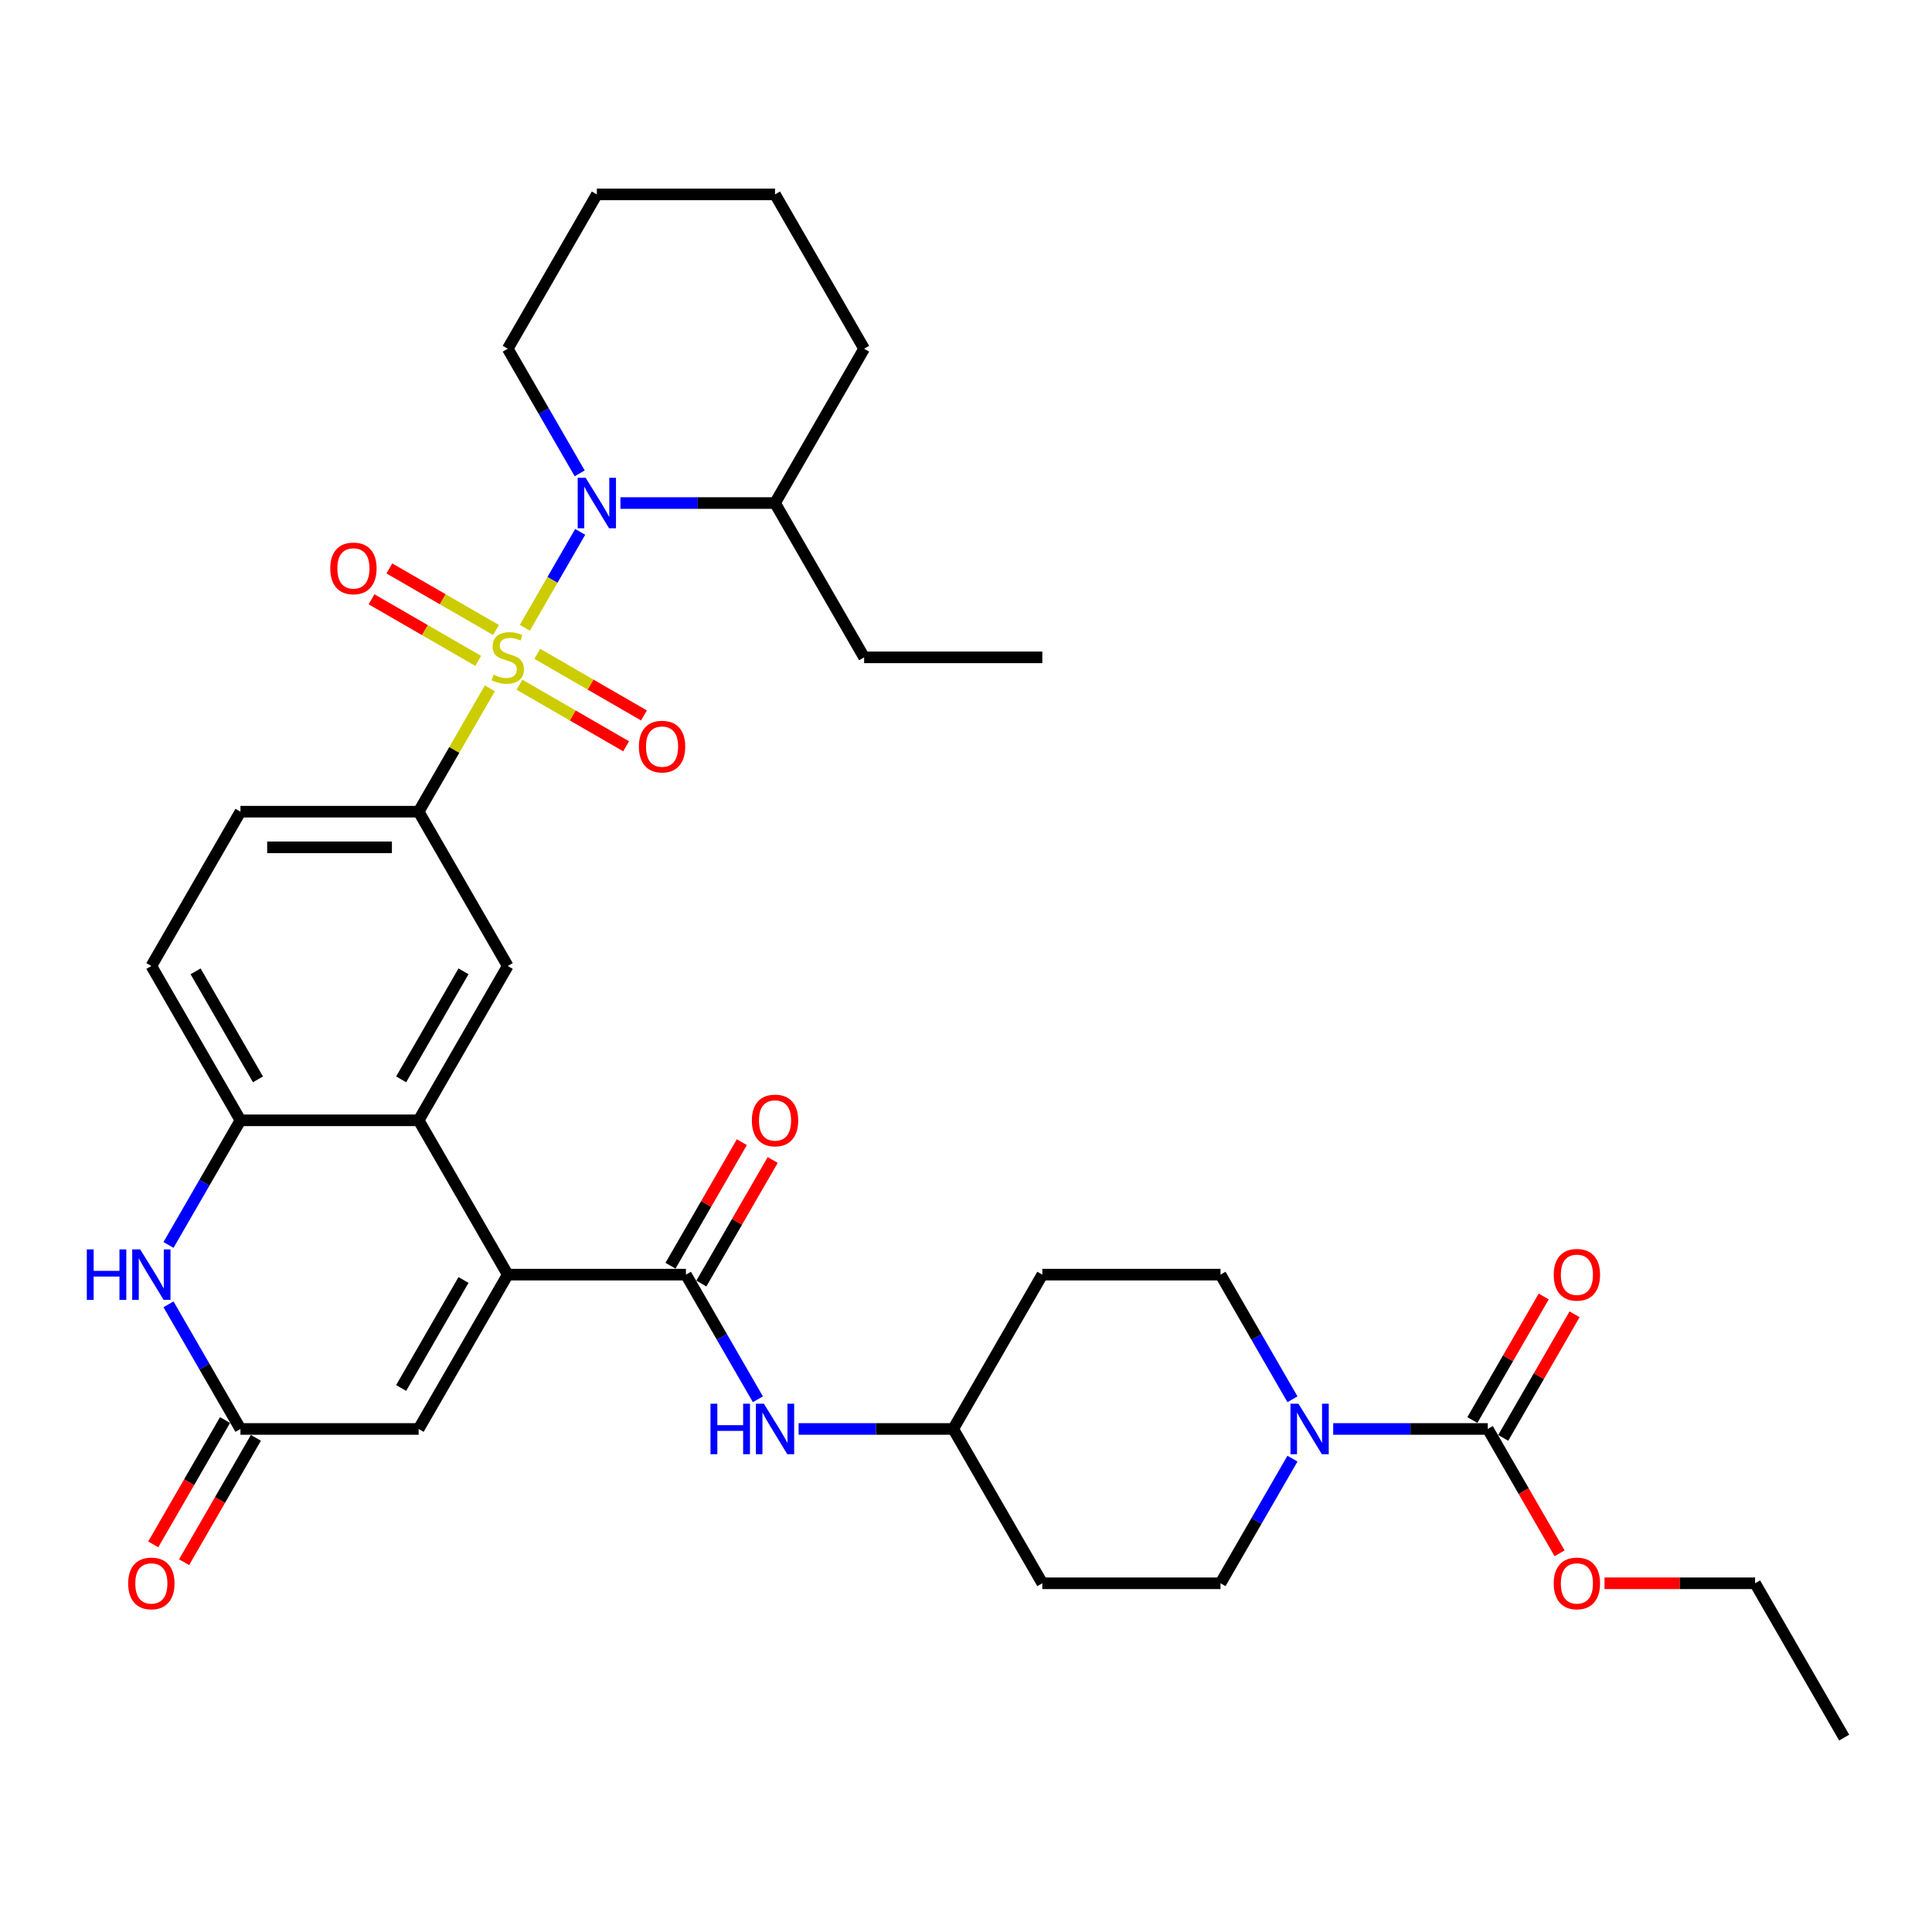 <?xml version='1.0' encoding='iso-8859-1'?>
<svg version='1.1' baseProfile='full'
              xmlns='http://www.w3.org/2000/svg'
                      xmlns:rdkit='http://www.rdkit.org/xml'
                      xmlns:xlink='http://www.w3.org/1999/xlink'
                  xml:space='preserve'
width='1000px' height='1000px' viewBox='0 0 1000 1000'>
<!-- END OF HEADER -->
<rect style='opacity:1.0;fill:#FFFFFF;stroke:none' width='1000' height='1000' x='0' y='0'> </rect>
<path class='bond-1' d='M 271.655,324.92 L 285.98,300.109' style='fill:none;fill-rule:evenodd;stroke:#CCCC00;stroke-width:6px;stroke-linecap:butt;stroke-linejoin:miter;stroke-opacity:1' />
<path class='bond-1' d='M 285.98,300.109 L 300.305,275.297' style='fill:none;fill-rule:evenodd;stroke:#0000FF;stroke-width:6px;stroke-linecap:butt;stroke-linejoin:miter;stroke-opacity:1' />
<path class='bond-4' d='M 253.55,356.279 L 235.119,388.202' style='fill:none;fill-rule:evenodd;stroke:#CCCC00;stroke-width:6px;stroke-linecap:butt;stroke-linejoin:miter;stroke-opacity:1' />
<path class='bond-4' d='M 235.119,388.202 L 216.688,420.125' style='fill:none;fill-rule:evenodd;stroke:#000000;stroke-width:6px;stroke-linecap:butt;stroke-linejoin:miter;stroke-opacity:1' />
<path class='bond-13' d='M 268.873,354.403 L 296.477,370.34' style='fill:none;fill-rule:evenodd;stroke:#CCCC00;stroke-width:6px;stroke-linecap:butt;stroke-linejoin:miter;stroke-opacity:1' />
<path class='bond-13' d='M 296.477,370.34 L 324.081,386.277' style='fill:none;fill-rule:evenodd;stroke:#FF0000;stroke-width:6px;stroke-linecap:butt;stroke-linejoin:miter;stroke-opacity:1' />
<path class='bond-13' d='M 278.097,338.428 L 305.7,354.365' style='fill:none;fill-rule:evenodd;stroke:#CCCC00;stroke-width:6px;stroke-linecap:butt;stroke-linejoin:miter;stroke-opacity:1' />
<path class='bond-13' d='M 305.7,354.365 L 333.304,370.302' style='fill:none;fill-rule:evenodd;stroke:#FF0000;stroke-width:6px;stroke-linecap:butt;stroke-linejoin:miter;stroke-opacity:1' />
<path class='bond-14' d='M 256.736,326.095 L 229.132,310.158' style='fill:none;fill-rule:evenodd;stroke:#CCCC00;stroke-width:6px;stroke-linecap:butt;stroke-linejoin:miter;stroke-opacity:1' />
<path class='bond-14' d='M 229.132,310.158 L 201.528,294.221' style='fill:none;fill-rule:evenodd;stroke:#FF0000;stroke-width:6px;stroke-linecap:butt;stroke-linejoin:miter;stroke-opacity:1' />
<path class='bond-14' d='M 247.512,342.07 L 219.909,326.133' style='fill:none;fill-rule:evenodd;stroke:#CCCC00;stroke-width:6px;stroke-linecap:butt;stroke-linejoin:miter;stroke-opacity:1' />
<path class='bond-14' d='M 219.909,326.133 L 192.305,310.197' style='fill:none;fill-rule:evenodd;stroke:#FF0000;stroke-width:6px;stroke-linecap:butt;stroke-linejoin:miter;stroke-opacity:1' />
<path class='bond-0' d='M 262.804,659.751 L 216.688,579.875' style='fill:none;fill-rule:evenodd;stroke:#000000;stroke-width:6px;stroke-linecap:butt;stroke-linejoin:miter;stroke-opacity:1' />
<path class='bond-3' d='M 262.804,659.751 L 355.037,659.751' style='fill:none;fill-rule:evenodd;stroke:#000000;stroke-width:6px;stroke-linecap:butt;stroke-linejoin:miter;stroke-opacity:1' />
<path class='bond-10' d='M 262.804,659.751 L 216.688,739.626' style='fill:none;fill-rule:evenodd;stroke:#000000;stroke-width:6px;stroke-linecap:butt;stroke-linejoin:miter;stroke-opacity:1' />
<path class='bond-10' d='M 239.912,662.509 L 207.631,718.422' style='fill:none;fill-rule:evenodd;stroke:#000000;stroke-width:6px;stroke-linecap:butt;stroke-linejoin:miter;stroke-opacity:1' />
<path class='bond-16' d='M 321.132,260.374 L 361.142,260.374' style='fill:none;fill-rule:evenodd;stroke:#0000FF;stroke-width:6px;stroke-linecap:butt;stroke-linejoin:miter;stroke-opacity:1' />
<path class='bond-16' d='M 361.142,260.374 L 401.153,260.374' style='fill:none;fill-rule:evenodd;stroke:#000000;stroke-width:6px;stroke-linecap:butt;stroke-linejoin:miter;stroke-opacity:1' />
<path class='bond-27' d='M 300.049,245.008 L 281.427,212.753' style='fill:none;fill-rule:evenodd;stroke:#0000FF;stroke-width:6px;stroke-linecap:butt;stroke-linejoin:miter;stroke-opacity:1' />
<path class='bond-27' d='M 281.427,212.753 L 262.804,180.499' style='fill:none;fill-rule:evenodd;stroke:#000000;stroke-width:6px;stroke-linecap:butt;stroke-linejoin:miter;stroke-opacity:1' />
<path class='bond-2' d='M 216.688,579.875 L 262.804,500' style='fill:none;fill-rule:evenodd;stroke:#000000;stroke-width:6px;stroke-linecap:butt;stroke-linejoin:miter;stroke-opacity:1' />
<path class='bond-2' d='M 207.631,558.671 L 239.912,502.758' style='fill:none;fill-rule:evenodd;stroke:#000000;stroke-width:6px;stroke-linecap:butt;stroke-linejoin:miter;stroke-opacity:1' />
<path class='bond-35' d='M 216.688,579.875 L 124.456,579.875' style='fill:none;fill-rule:evenodd;stroke:#000000;stroke-width:6px;stroke-linecap:butt;stroke-linejoin:miter;stroke-opacity:1' />
<path class='bond-12' d='M 355.037,659.751 L 373.659,692.005' style='fill:none;fill-rule:evenodd;stroke:#000000;stroke-width:6px;stroke-linecap:butt;stroke-linejoin:miter;stroke-opacity:1' />
<path class='bond-12' d='M 373.659,692.005 L 392.281,724.26' style='fill:none;fill-rule:evenodd;stroke:#0000FF;stroke-width:6px;stroke-linecap:butt;stroke-linejoin:miter;stroke-opacity:1' />
<path class='bond-15' d='M 363.024,664.362 L 381.487,632.384' style='fill:none;fill-rule:evenodd;stroke:#000000;stroke-width:6px;stroke-linecap:butt;stroke-linejoin:miter;stroke-opacity:1' />
<path class='bond-15' d='M 381.487,632.384 L 399.949,600.406' style='fill:none;fill-rule:evenodd;stroke:#FF0000;stroke-width:6px;stroke-linecap:butt;stroke-linejoin:miter;stroke-opacity:1' />
<path class='bond-15' d='M 347.049,655.139 L 365.512,623.161' style='fill:none;fill-rule:evenodd;stroke:#000000;stroke-width:6px;stroke-linecap:butt;stroke-linejoin:miter;stroke-opacity:1' />
<path class='bond-15' d='M 365.512,623.161 L 383.974,591.183' style='fill:none;fill-rule:evenodd;stroke:#FF0000;stroke-width:6px;stroke-linecap:butt;stroke-linejoin:miter;stroke-opacity:1' />
<path class='bond-11' d='M 216.688,420.125 L 262.804,500' style='fill:none;fill-rule:evenodd;stroke:#000000;stroke-width:6px;stroke-linecap:butt;stroke-linejoin:miter;stroke-opacity:1' />
<path class='bond-20' d='M 216.688,420.125 L 124.456,420.125' style='fill:none;fill-rule:evenodd;stroke:#000000;stroke-width:6px;stroke-linecap:butt;stroke-linejoin:miter;stroke-opacity:1' />
<path class='bond-20' d='M 202.854,438.571 L 138.291,438.571' style='fill:none;fill-rule:evenodd;stroke:#000000;stroke-width:6px;stroke-linecap:butt;stroke-linejoin:miter;stroke-opacity:1' />
<path class='bond-5' d='M 87.212,644.385 L 105.834,612.13' style='fill:none;fill-rule:evenodd;stroke:#0000FF;stroke-width:6px;stroke-linecap:butt;stroke-linejoin:miter;stroke-opacity:1' />
<path class='bond-5' d='M 105.834,612.13 L 124.456,579.875' style='fill:none;fill-rule:evenodd;stroke:#000000;stroke-width:6px;stroke-linecap:butt;stroke-linejoin:miter;stroke-opacity:1' />
<path class='bond-7' d='M 87.212,675.117 L 105.834,707.371' style='fill:none;fill-rule:evenodd;stroke:#0000FF;stroke-width:6px;stroke-linecap:butt;stroke-linejoin:miter;stroke-opacity:1' />
<path class='bond-7' d='M 105.834,707.371 L 124.456,739.626' style='fill:none;fill-rule:evenodd;stroke:#000000;stroke-width:6px;stroke-linecap:butt;stroke-linejoin:miter;stroke-opacity:1' />
<path class='bond-6' d='M 668.978,754.992 L 650.355,787.247' style='fill:none;fill-rule:evenodd;stroke:#0000FF;stroke-width:6px;stroke-linecap:butt;stroke-linejoin:miter;stroke-opacity:1' />
<path class='bond-6' d='M 650.355,787.247 L 631.733,819.501' style='fill:none;fill-rule:evenodd;stroke:#000000;stroke-width:6px;stroke-linecap:butt;stroke-linejoin:miter;stroke-opacity:1' />
<path class='bond-8' d='M 690.061,739.626 L 730.071,739.626' style='fill:none;fill-rule:evenodd;stroke:#0000FF;stroke-width:6px;stroke-linecap:butt;stroke-linejoin:miter;stroke-opacity:1' />
<path class='bond-8' d='M 730.071,739.626 L 770.081,739.626' style='fill:none;fill-rule:evenodd;stroke:#000000;stroke-width:6px;stroke-linecap:butt;stroke-linejoin:miter;stroke-opacity:1' />
<path class='bond-38' d='M 668.978,724.26 L 650.355,692.005' style='fill:none;fill-rule:evenodd;stroke:#0000FF;stroke-width:6px;stroke-linecap:butt;stroke-linejoin:miter;stroke-opacity:1' />
<path class='bond-38' d='M 650.355,692.005 L 631.733,659.751' style='fill:none;fill-rule:evenodd;stroke:#000000;stroke-width:6px;stroke-linecap:butt;stroke-linejoin:miter;stroke-opacity:1' />
<path class='bond-22' d='M 116.469,735.015 L 97.889,767.195' style='fill:none;fill-rule:evenodd;stroke:#000000;stroke-width:6px;stroke-linecap:butt;stroke-linejoin:miter;stroke-opacity:1' />
<path class='bond-22' d='M 97.889,767.195 L 79.309,799.376' style='fill:none;fill-rule:evenodd;stroke:#FF0000;stroke-width:6px;stroke-linecap:butt;stroke-linejoin:miter;stroke-opacity:1' />
<path class='bond-22' d='M 132.444,744.238 L 113.864,776.419' style='fill:none;fill-rule:evenodd;stroke:#000000;stroke-width:6px;stroke-linecap:butt;stroke-linejoin:miter;stroke-opacity:1' />
<path class='bond-22' d='M 113.864,776.419 L 95.284,808.6' style='fill:none;fill-rule:evenodd;stroke:#FF0000;stroke-width:6px;stroke-linecap:butt;stroke-linejoin:miter;stroke-opacity:1' />
<path class='bond-37' d='M 124.456,739.626 L 216.688,739.626' style='fill:none;fill-rule:evenodd;stroke:#000000;stroke-width:6px;stroke-linecap:butt;stroke-linejoin:miter;stroke-opacity:1' />
<path class='bond-19' d='M 778.069,744.238 L 796.531,712.26' style='fill:none;fill-rule:evenodd;stroke:#000000;stroke-width:6px;stroke-linecap:butt;stroke-linejoin:miter;stroke-opacity:1' />
<path class='bond-19' d='M 796.531,712.26 L 814.994,680.282' style='fill:none;fill-rule:evenodd;stroke:#FF0000;stroke-width:6px;stroke-linecap:butt;stroke-linejoin:miter;stroke-opacity:1' />
<path class='bond-19' d='M 762.094,735.015 L 780.556,703.036' style='fill:none;fill-rule:evenodd;stroke:#000000;stroke-width:6px;stroke-linecap:butt;stroke-linejoin:miter;stroke-opacity:1' />
<path class='bond-19' d='M 780.556,703.036 L 799.019,671.058' style='fill:none;fill-rule:evenodd;stroke:#FF0000;stroke-width:6px;stroke-linecap:butt;stroke-linejoin:miter;stroke-opacity:1' />
<path class='bond-26' d='M 770.081,739.626 L 788.661,771.807' style='fill:none;fill-rule:evenodd;stroke:#000000;stroke-width:6px;stroke-linecap:butt;stroke-linejoin:miter;stroke-opacity:1' />
<path class='bond-26' d='M 788.661,771.807 L 807.241,803.988' style='fill:none;fill-rule:evenodd;stroke:#FF0000;stroke-width:6px;stroke-linecap:butt;stroke-linejoin:miter;stroke-opacity:1' />
<path class='bond-9' d='M 124.456,579.875 L 78.34,500' style='fill:none;fill-rule:evenodd;stroke:#000000;stroke-width:6px;stroke-linecap:butt;stroke-linejoin:miter;stroke-opacity:1' />
<path class='bond-9' d='M 133.514,558.671 L 101.233,502.758' style='fill:none;fill-rule:evenodd;stroke:#000000;stroke-width:6px;stroke-linecap:butt;stroke-linejoin:miter;stroke-opacity:1' />
<path class='bond-23' d='M 413.364,739.626 L 453.374,739.626' style='fill:none;fill-rule:evenodd;stroke:#0000FF;stroke-width:6px;stroke-linecap:butt;stroke-linejoin:miter;stroke-opacity:1' />
<path class='bond-23' d='M 453.374,739.626 L 493.385,739.626' style='fill:none;fill-rule:evenodd;stroke:#000000;stroke-width:6px;stroke-linecap:butt;stroke-linejoin:miter;stroke-opacity:1' />
<path class='bond-28' d='M 401.153,260.374 L 447.269,340.249' style='fill:none;fill-rule:evenodd;stroke:#000000;stroke-width:6px;stroke-linecap:butt;stroke-linejoin:miter;stroke-opacity:1' />
<path class='bond-29' d='M 401.153,260.374 L 447.269,180.499' style='fill:none;fill-rule:evenodd;stroke:#000000;stroke-width:6px;stroke-linecap:butt;stroke-linejoin:miter;stroke-opacity:1' />
<path class='bond-17' d='M 631.733,819.501 L 539.501,819.501' style='fill:none;fill-rule:evenodd;stroke:#000000;stroke-width:6px;stroke-linecap:butt;stroke-linejoin:miter;stroke-opacity:1' />
<path class='bond-18' d='M 631.733,659.751 L 539.501,659.751' style='fill:none;fill-rule:evenodd;stroke:#000000;stroke-width:6px;stroke-linecap:butt;stroke-linejoin:miter;stroke-opacity:1' />
<path class='bond-21' d='M 124.456,420.125 L 78.34,500' style='fill:none;fill-rule:evenodd;stroke:#000000;stroke-width:6px;stroke-linecap:butt;stroke-linejoin:miter;stroke-opacity:1' />
<path class='bond-24' d='M 493.385,739.626 L 539.501,659.751' style='fill:none;fill-rule:evenodd;stroke:#000000;stroke-width:6px;stroke-linecap:butt;stroke-linejoin:miter;stroke-opacity:1' />
<path class='bond-25' d='M 493.385,739.626 L 539.501,819.501' style='fill:none;fill-rule:evenodd;stroke:#000000;stroke-width:6px;stroke-linecap:butt;stroke-linejoin:miter;stroke-opacity:1' />
<path class='bond-30' d='M 830.493,819.501 L 869.461,819.501' style='fill:none;fill-rule:evenodd;stroke:#FF0000;stroke-width:6px;stroke-linecap:butt;stroke-linejoin:miter;stroke-opacity:1' />
<path class='bond-30' d='M 869.461,819.501 L 908.429,819.501' style='fill:none;fill-rule:evenodd;stroke:#000000;stroke-width:6px;stroke-linecap:butt;stroke-linejoin:miter;stroke-opacity:1' />
<path class='bond-31' d='M 262.804,180.499 L 308.921,100.623' style='fill:none;fill-rule:evenodd;stroke:#000000;stroke-width:6px;stroke-linecap:butt;stroke-linejoin:miter;stroke-opacity:1' />
<path class='bond-32' d='M 447.269,340.249 L 539.501,340.249' style='fill:none;fill-rule:evenodd;stroke:#000000;stroke-width:6px;stroke-linecap:butt;stroke-linejoin:miter;stroke-opacity:1' />
<path class='bond-36' d='M 447.269,180.499 L 401.153,100.623' style='fill:none;fill-rule:evenodd;stroke:#000000;stroke-width:6px;stroke-linecap:butt;stroke-linejoin:miter;stroke-opacity:1' />
<path class='bond-33' d='M 908.429,819.501 L 954.545,899.377' style='fill:none;fill-rule:evenodd;stroke:#000000;stroke-width:6px;stroke-linecap:butt;stroke-linejoin:miter;stroke-opacity:1' />
<path class='bond-34' d='M 308.921,100.623 L 401.153,100.623' style='fill:none;fill-rule:evenodd;stroke:#000000;stroke-width:6px;stroke-linecap:butt;stroke-linejoin:miter;stroke-opacity:1' />
<path  class='atom-0' d='M 255.426 349.214
Q 255.721 349.325, 256.938 349.841
Q 258.156 350.358, 259.484 350.69
Q 260.849 350.985, 262.177 350.985
Q 264.649 350.985, 266.088 349.805
Q 267.527 348.587, 267.527 346.484
Q 267.527 345.045, 266.789 344.16
Q 266.088 343.274, 264.981 342.795
Q 263.874 342.315, 262.03 341.762
Q 259.705 341.061, 258.304 340.397
Q 256.938 339.733, 255.942 338.331
Q 254.983 336.929, 254.983 334.568
Q 254.983 331.284, 257.197 329.255
Q 259.447 327.226, 263.874 327.226
Q 266.9 327.226, 270.331 328.665
L 269.482 331.506
Q 266.346 330.214, 263.985 330.214
Q 261.439 330.214, 260.037 331.284
Q 258.636 332.317, 258.672 334.125
Q 258.672 335.527, 259.373 336.376
Q 260.111 337.224, 261.144 337.704
Q 262.214 338.183, 263.985 338.737
Q 266.346 339.475, 267.748 340.212
Q 269.15 340.95, 270.146 342.463
Q 271.179 343.939, 271.179 346.484
Q 271.179 350.1, 268.744 352.055
Q 266.346 353.973, 262.325 353.973
Q 260.001 353.973, 258.23 353.457
Q 256.496 352.977, 254.43 352.129
L 255.426 349.214
' fill='#CCCC00'/>
<path  class='atom-2' d='M 303.147 247.314
L 311.706 261.149
Q 312.554 262.514, 313.919 264.985
Q 315.285 267.457, 315.358 267.605
L 315.358 247.314
L 318.826 247.314
L 318.826 273.434
L 315.248 273.434
L 306.061 258.308
Q 304.991 256.537, 303.848 254.508
Q 302.741 252.479, 302.409 251.852
L 302.409 273.434
L 299.015 273.434
L 299.015 247.314
L 303.147 247.314
' fill='#0000FF'/>
<path  class='atom-6' d='M 44.934 646.691
L 48.475 646.691
L 48.475 657.795
L 61.831 657.795
L 61.831 646.691
L 65.372 646.691
L 65.372 672.811
L 61.831 672.811
L 61.831 660.747
L 48.475 660.747
L 48.475 672.811
L 44.934 672.811
L 44.934 646.691
' fill='#0000FF'/>
<path  class='atom-6' d='M 72.567 646.691
L 81.126 660.525
Q 81.974 661.891, 83.339 664.362
Q 84.704 666.834, 84.778 666.982
L 84.778 646.691
L 88.246 646.691
L 88.246 672.811
L 84.667 672.811
L 75.481 657.685
Q 74.411 655.914, 73.267 653.885
Q 72.161 651.856, 71.829 651.228
L 71.829 672.811
L 68.434 672.811
L 68.434 646.691
L 72.567 646.691
' fill='#0000FF'/>
<path  class='atom-7' d='M 672.075 726.566
L 680.634 740.401
Q 681.483 741.766, 682.848 744.238
Q 684.213 746.71, 684.287 746.857
L 684.287 726.566
L 687.755 726.566
L 687.755 752.686
L 684.176 752.686
L 674.99 737.56
Q 673.92 735.789, 672.776 733.76
Q 671.67 731.731, 671.337 731.104
L 671.337 752.686
L 667.943 752.686
L 667.943 726.566
L 672.075 726.566
' fill='#0000FF'/>
<path  class='atom-13' d='M 367.746 726.566
L 371.288 726.566
L 371.288 737.671
L 384.643 737.671
L 384.643 726.566
L 388.185 726.566
L 388.185 752.686
L 384.643 752.686
L 384.643 740.622
L 371.288 740.622
L 371.288 752.686
L 367.746 752.686
L 367.746 726.566
' fill='#0000FF'/>
<path  class='atom-13' d='M 395.379 726.566
L 403.938 740.401
Q 404.787 741.766, 406.152 744.238
Q 407.517 746.71, 407.59 746.857
L 407.59 726.566
L 411.058 726.566
L 411.058 752.686
L 407.48 752.686
L 398.293 737.56
Q 397.224 735.789, 396.08 733.76
Q 394.973 731.731, 394.641 731.104
L 394.641 752.686
L 391.247 752.686
L 391.247 726.566
L 395.379 726.566
' fill='#0000FF'/>
<path  class='atom-14' d='M 330.69 386.439
Q 330.69 380.167, 333.789 376.663
Q 336.888 373.158, 342.68 373.158
Q 348.472 373.158, 351.571 376.663
Q 354.67 380.167, 354.67 386.439
Q 354.67 392.785, 351.534 396.4
Q 348.398 399.979, 342.68 399.979
Q 336.925 399.979, 333.789 396.4
Q 330.69 392.822, 330.69 386.439
M 342.68 397.027
Q 346.664 397.027, 348.804 394.371
Q 350.981 391.678, 350.981 386.439
Q 350.981 381.311, 348.804 378.729
Q 346.664 376.109, 342.68 376.109
Q 338.695 376.109, 336.519 378.692
Q 334.379 381.274, 334.379 386.439
Q 334.379 391.715, 336.519 394.371
Q 338.695 397.027, 342.68 397.027
' fill='#FF0000'/>
<path  class='atom-15' d='M 170.939 294.207
Q 170.939 287.935, 174.038 284.43
Q 177.137 280.926, 182.929 280.926
Q 188.721 280.926, 191.82 284.43
Q 194.919 287.935, 194.919 294.207
Q 194.919 300.553, 191.783 304.168
Q 188.647 307.747, 182.929 307.747
Q 177.174 307.747, 174.038 304.168
Q 170.939 300.589, 170.939 294.207
M 182.929 304.795
Q 186.914 304.795, 189.053 302.139
Q 191.23 299.446, 191.23 294.207
Q 191.23 289.079, 189.053 286.496
Q 186.914 283.877, 182.929 283.877
Q 178.945 283.877, 176.768 286.459
Q 174.628 289.042, 174.628 294.207
Q 174.628 299.483, 176.768 302.139
Q 178.945 304.795, 182.929 304.795
' fill='#FF0000'/>
<path  class='atom-16' d='M 389.162 579.949
Q 389.162 573.677, 392.261 570.173
Q 395.36 566.668, 401.153 566.668
Q 406.945 566.668, 410.044 570.173
Q 413.143 573.677, 413.143 579.949
Q 413.143 586.295, 410.007 589.91
Q 406.871 593.489, 401.153 593.489
Q 395.397 593.489, 392.261 589.91
Q 389.162 586.332, 389.162 579.949
M 401.153 590.537
Q 405.137 590.537, 407.277 587.881
Q 409.454 585.188, 409.454 579.949
Q 409.454 574.821, 407.277 572.239
Q 405.137 569.619, 401.153 569.619
Q 397.168 569.619, 394.992 572.202
Q 392.852 574.784, 392.852 579.949
Q 392.852 585.225, 394.992 587.881
Q 397.168 590.537, 401.153 590.537
' fill='#FF0000'/>
<path  class='atom-20' d='M 804.207 659.825
Q 804.207 653.553, 807.306 650.048
Q 810.405 646.543, 816.197 646.543
Q 821.989 646.543, 825.088 650.048
Q 828.187 653.553, 828.187 659.825
Q 828.187 666.17, 825.052 669.786
Q 821.916 673.364, 816.197 673.364
Q 810.442 673.364, 807.306 669.786
Q 804.207 666.207, 804.207 659.825
M 816.197 670.413
Q 820.182 670.413, 822.321 667.756
Q 824.498 665.063, 824.498 659.825
Q 824.498 654.696, 822.321 652.114
Q 820.182 649.495, 816.197 649.495
Q 812.213 649.495, 810.036 652.077
Q 807.896 654.66, 807.896 659.825
Q 807.896 665.1, 810.036 667.756
Q 812.213 670.413, 816.197 670.413
' fill='#FF0000'/>
<path  class='atom-23' d='M 66.35 819.575
Q 66.35 813.303, 69.449 809.799
Q 72.548 806.294, 78.34 806.294
Q 84.132 806.294, 87.231 809.799
Q 90.33 813.303, 90.33 819.575
Q 90.33 825.921, 87.195 829.536
Q 84.059 833.115, 78.34 833.115
Q 72.585 833.115, 69.449 829.536
Q 66.35 825.958, 66.35 819.575
M 78.34 830.164
Q 82.325 830.164, 84.464 827.507
Q 86.641 824.814, 86.641 819.575
Q 86.641 814.447, 84.464 811.865
Q 82.325 809.245, 78.34 809.245
Q 74.356 809.245, 72.179 811.828
Q 70.039 814.41, 70.039 819.575
Q 70.039 824.851, 72.179 827.507
Q 74.356 830.164, 78.34 830.164
' fill='#FF0000'/>
<path  class='atom-27' d='M 804.207 819.575
Q 804.207 813.303, 807.306 809.799
Q 810.405 806.294, 816.197 806.294
Q 821.989 806.294, 825.088 809.799
Q 828.187 813.303, 828.187 819.575
Q 828.187 825.921, 825.052 829.536
Q 821.916 833.115, 816.197 833.115
Q 810.442 833.115, 807.306 829.536
Q 804.207 825.958, 804.207 819.575
M 816.197 830.164
Q 820.182 830.164, 822.321 827.507
Q 824.498 824.814, 824.498 819.575
Q 824.498 814.447, 822.321 811.865
Q 820.182 809.245, 816.197 809.245
Q 812.213 809.245, 810.036 811.828
Q 807.896 814.41, 807.896 819.575
Q 807.896 824.851, 810.036 827.507
Q 812.213 830.164, 816.197 830.164
' fill='#FF0000'/>
</svg>
